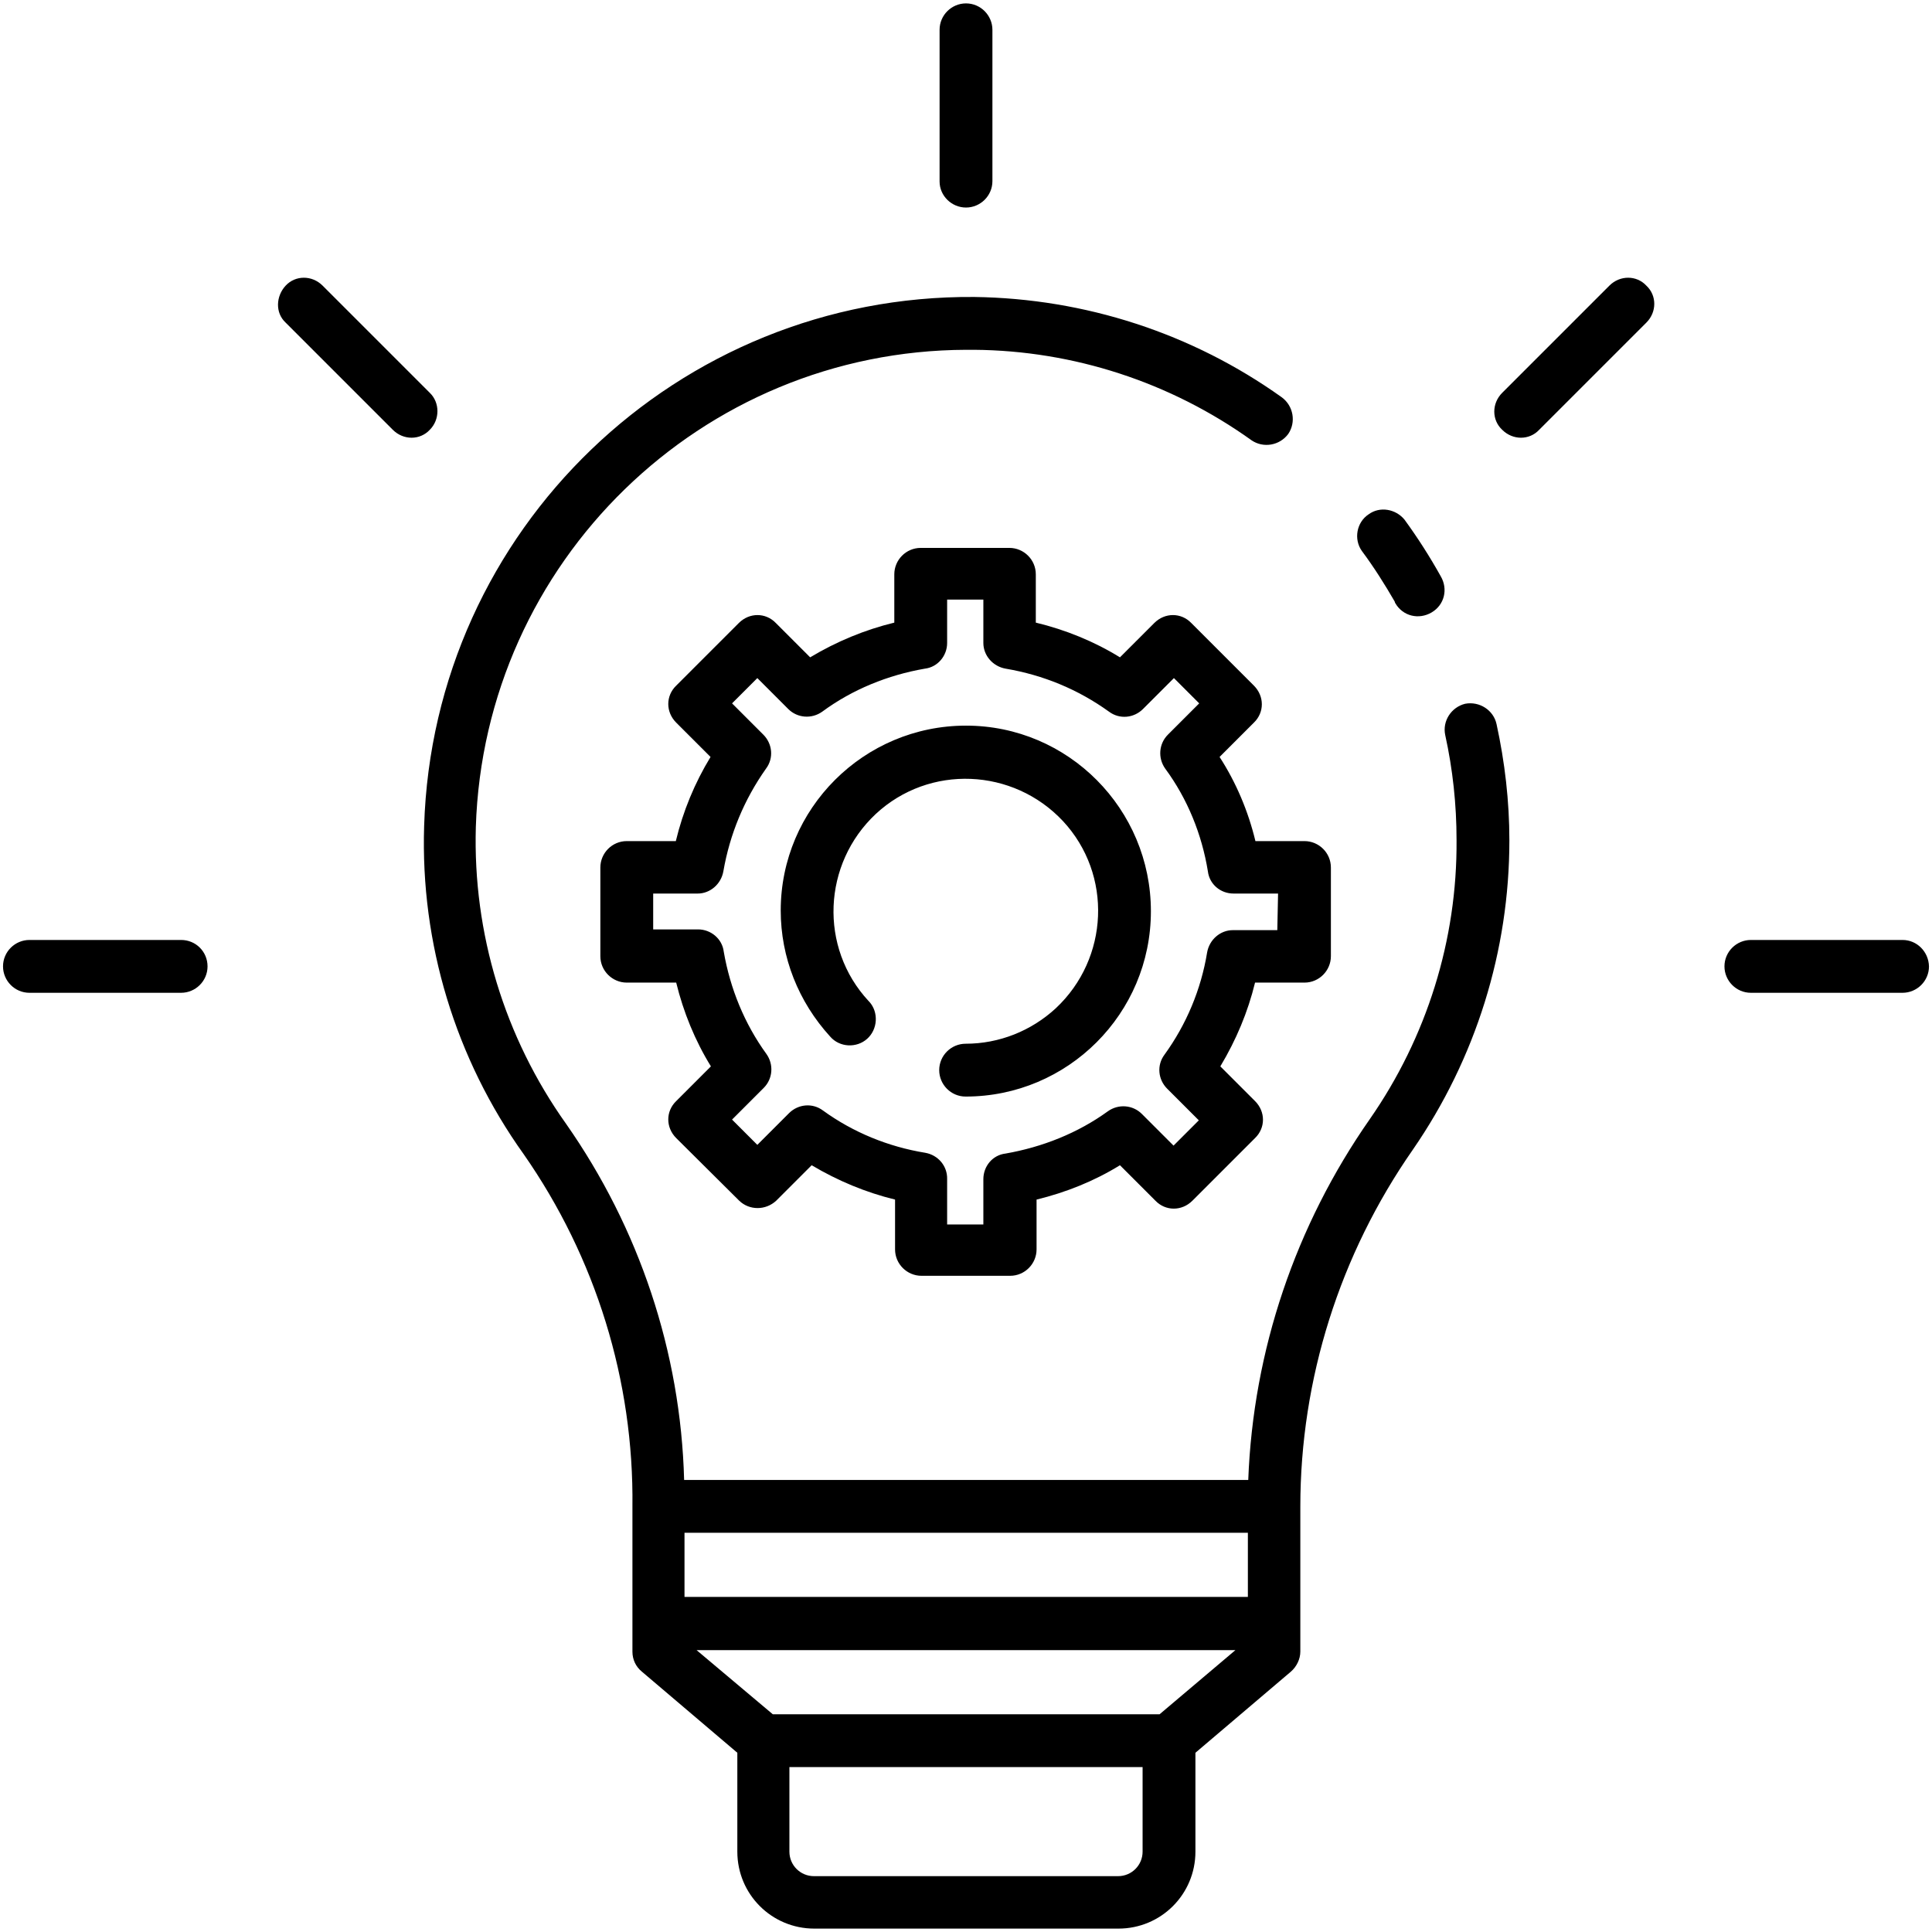 <?xml version="1.0" encoding="utf-8"?>
<!-- Generator: Adobe Illustrator 24.0.0, SVG Export Plug-In . SVG Version: 6.00 Build 0)  -->
<svg version="1.1" id="Layer_2" xmlns="http://www.w3.org/2000/svg" xmlns:xlink="http://www.w3.org/1999/xlink" x="0px" y="0px"
	 viewBox="0 0 512 512" style="enable-background:new 0 0 512 512;" xml:space="preserve">
<path d="M360.9,146c-2.2-3.1-1.4-7.6,1.8-9.7c3-2.2,7.2-1.4,9.5,1.4c3.5,4.8,6.7,9.8,9.6,15c2,3.4,1,7.6-2.4,9.6
	c-3.4,2-7.6,1-9.6-2.4c-0.1-0.1-0.1-0.2-0.2-0.5C367,154.9,364.1,150.3,360.9,146z M396.6,191.9c2.2,10.1,3.4,20.4,3.4,30.8
	c0,29.3-8.9,57.8-25.6,82c-19.3,27.7-29.8,60.7-29.8,94.6v38.4c0,2-1,4-2.5,5.3l-25.3,21.5v26.2c0,11.3-9.1,20.4-20.4,20.4h-80.6
	c-11.3,0-20.4-9.1-20.4-20.4v-26.2L170.1,443c-1.6-1.3-2.5-3.2-2.5-5.3v-38.4c0.4-33.4-9.7-66-28.8-93.4
	c-18.1-25.3-27.4-55.9-26.4-87c2.4-78.6,67.2-140.8,145.8-140.2c29.3,0.4,57.7,9.6,81.5,26.6c3.1,2.3,3.8,6.6,1.7,9.7
	c-2.3,3.1-6.6,3.8-9.7,1.7c-21.5-15.4-47.2-23.8-73.6-24h-2c-70.3,0.2-127.8,56.2-130,126.5c-0.8,28.1,7.6,55.7,23.9,78.6
	c19.4,27.7,30.4,60.5,31.3,94.4h149.5c1.3-34.3,12.5-67.4,32.2-95.6c15.1-21.7,23.2-47.5,23-74c0-9.4-1-18.7-3-27.8
	c-0.8-3.7,1.6-7.4,5.3-8.3C392.1,185.8,395.8,188.2,396.6,191.9L396.6,191.9L396.6,191.9z M327.4,437.3H184.6l20.2,17h102.5
	L327.4,437.3z M181.4,406.2v17h149.3v-17H181.4z M302.8,468.3h-93.6v22.4c0,3.6,2.9,6.5,6.5,6.5h80.6c3.6,0,6.5-2.9,6.5-6.5
	L302.8,468.3L302.8,468.3z M332.7,222.9h13c3.8,0,7,3.1,7,7v23.5c0,3.8-3.1,7-7,7h-13.1c-1.9,7.8-5,15.2-9.2,22.2l9.2,9.2
	c2.8,2.8,2.8,7.1,0,9.8l0,0L316,318.2c-2.8,2.8-7.1,2.8-9.8,0l0,0l-9.4-9.4c-6.8,4.2-14.3,7.2-22.1,9.1v13.2c0,3.8-3.1,7-7,7h-23.5
	c-3.8,0-7-3.1-7-7v-13.2c-7.8-1.9-15.2-5-22.1-9.1l-9.4,9.4c-2.8,2.6-7.1,2.6-9.8,0l-16.7-16.6c-2.8-2.8-2.8-7.1,0-9.8l0,0l9.2-9.2
	c-4.2-6.8-7.3-14.4-9.2-22.2h-13.1c-3.8,0-7-3.1-7-7v-23.5c0-3.8,3.1-7,7-7h13c1.9-7.9,5-15.4,9.2-22.3l-9.1-9.1
	c-2.8-2.8-2.8-7.1,0-9.8l0,0l16.6-16.6c2.8-2.8,7.1-2.8,9.8,0l0,0l9.1,9.1c7-4.2,14.5-7.3,22.3-9.2v-12.8c0-3.8,3.1-7,7-7h23.5
	c3.8,0,7,3.1,7,7v12.8c7.9,1.9,15.5,5,22.3,9.2l9.1-9.1c2.8-2.8,7.1-2.8,9.8,0l0,0l16.6,16.6c2.8,2.8,2.8,7.1,0,9.8l0,0l-9.1,9.1
	C327.6,207.4,330.8,215,332.7,222.9L332.7,222.9z M338.7,236.8h-11.8c-3.5,0-6.4-2.5-6.8-5.9c-1.6-9.8-5.4-19.2-11.3-27.2
	c-2-2.8-1.7-6.6,0.7-9l8.3-8.3l-6.7-6.7l-8.2,8.2c-2.4,2.4-6.2,2.8-9,0.7c-8.2-5.9-17.4-9.7-27.4-11.4c-3.4-0.6-5.9-3.5-5.9-6.8
	v-11.5h-9.6v11.5c0,3.4-2.5,6.4-5.9,6.8c-9.8,1.7-19.2,5.5-27.2,11.4c-2.8,2-6.6,1.7-9-0.7l-8.2-8.2l-6.7,6.7l8.3,8.3
	c2.4,2.4,2.8,6.2,0.7,9c-5.8,8.2-9.6,17.4-11.3,27.2c-0.6,3.4-3.5,5.9-6.8,5.9h-11.8v9.5H185c3.4,0,6.4,2.5,6.8,5.9
	c1.7,9.8,5.5,19.1,11.3,27.1c2,2.8,1.7,6.6-0.7,9l-8.4,8.4l6.7,6.7l8.4-8.4c2.4-2.4,6.2-2.8,9-0.7c8,5.8,17.3,9.6,27.1,11.2
	c3.4,0.6,5.9,3.5,5.8,7v12h9.6v-12c0-3.4,2.4-6.4,5.9-6.8c9.7-1.7,19.1-5.4,27.1-11.2c2.8-2,6.6-1.7,9,0.7l8.4,8.4l6.7-6.7l-8.4-8.4
	c-2.4-2.4-2.8-6.2-0.7-9c5.8-8,9.7-17.3,11.3-27.1c0.6-3.4,3.5-5.9,6.8-5.9h11.8L338.7,236.8z M256,192.3c-27.1,0-49.1,22-49.1,49
	c0,12.4,4.7,24.2,13.1,33.4c2.5,2.9,7,3.1,9.8,0.6s3.1-7,0.6-9.8c-0.1-0.1-0.1-0.1-0.2-0.2c-13.2-14.2-12.2-36.4,1.9-49.6
	c14.2-13.2,36.4-12.2,49.6,1.9c13.2,14.2,12.2,36.4-1.9,49.6c-6.5,6-15,9.4-23.9,9.4c-3.8,0-7,3.1-7,7c0,3.8,3.1,7,7,7l0,0
	c27.1,0,49.1-22,49.1-49.1S283.1,192.3,256,192.3L256,192.3z M256,55c3.8,0,7-3.1,7-7V7.9c0-3.8-3.1-7-7-7c-3.8,0-7,3.1-7,7v40.2
	C249,51.9,252.2,55,256,55z M426.5,75.7l-28.4,28.4c-2.8,2.8-2.8,7.2,0,9.8c2.8,2.8,7.2,2.8,9.8,0l0,0l28.4-28.4
	c2.8-2.8,2.8-7.2,0-9.8C433.7,72.9,429.3,72.9,426.5,75.7L426.5,75.7z M504.2,249.1H464c-3.8,0-7,3.1-7,7c0,3.8,3.1,7,7,7h40.2
	c3.8,0,7-3.1,7-7C511.1,252.2,508,249.1,504.2,249.1z M48,249.1H7.8c-3.8,0-7,3.1-7,7c0,3.8,3.1,7,7,7H48c3.8,0,7-3.1,7-7
	C55,252.2,51.9,249.1,48,249.1z M113.9,104.1L85.5,75.7c-2.8-2.8-7.2-2.8-9.8,0c-2.6,2.8-2.8,7.2,0,9.8l0,0l28.4,28.4
	c2.8,2.8,7.2,2.8,9.8,0C116.6,111.2,116.6,106.7,113.9,104.1z"/>
</svg>

